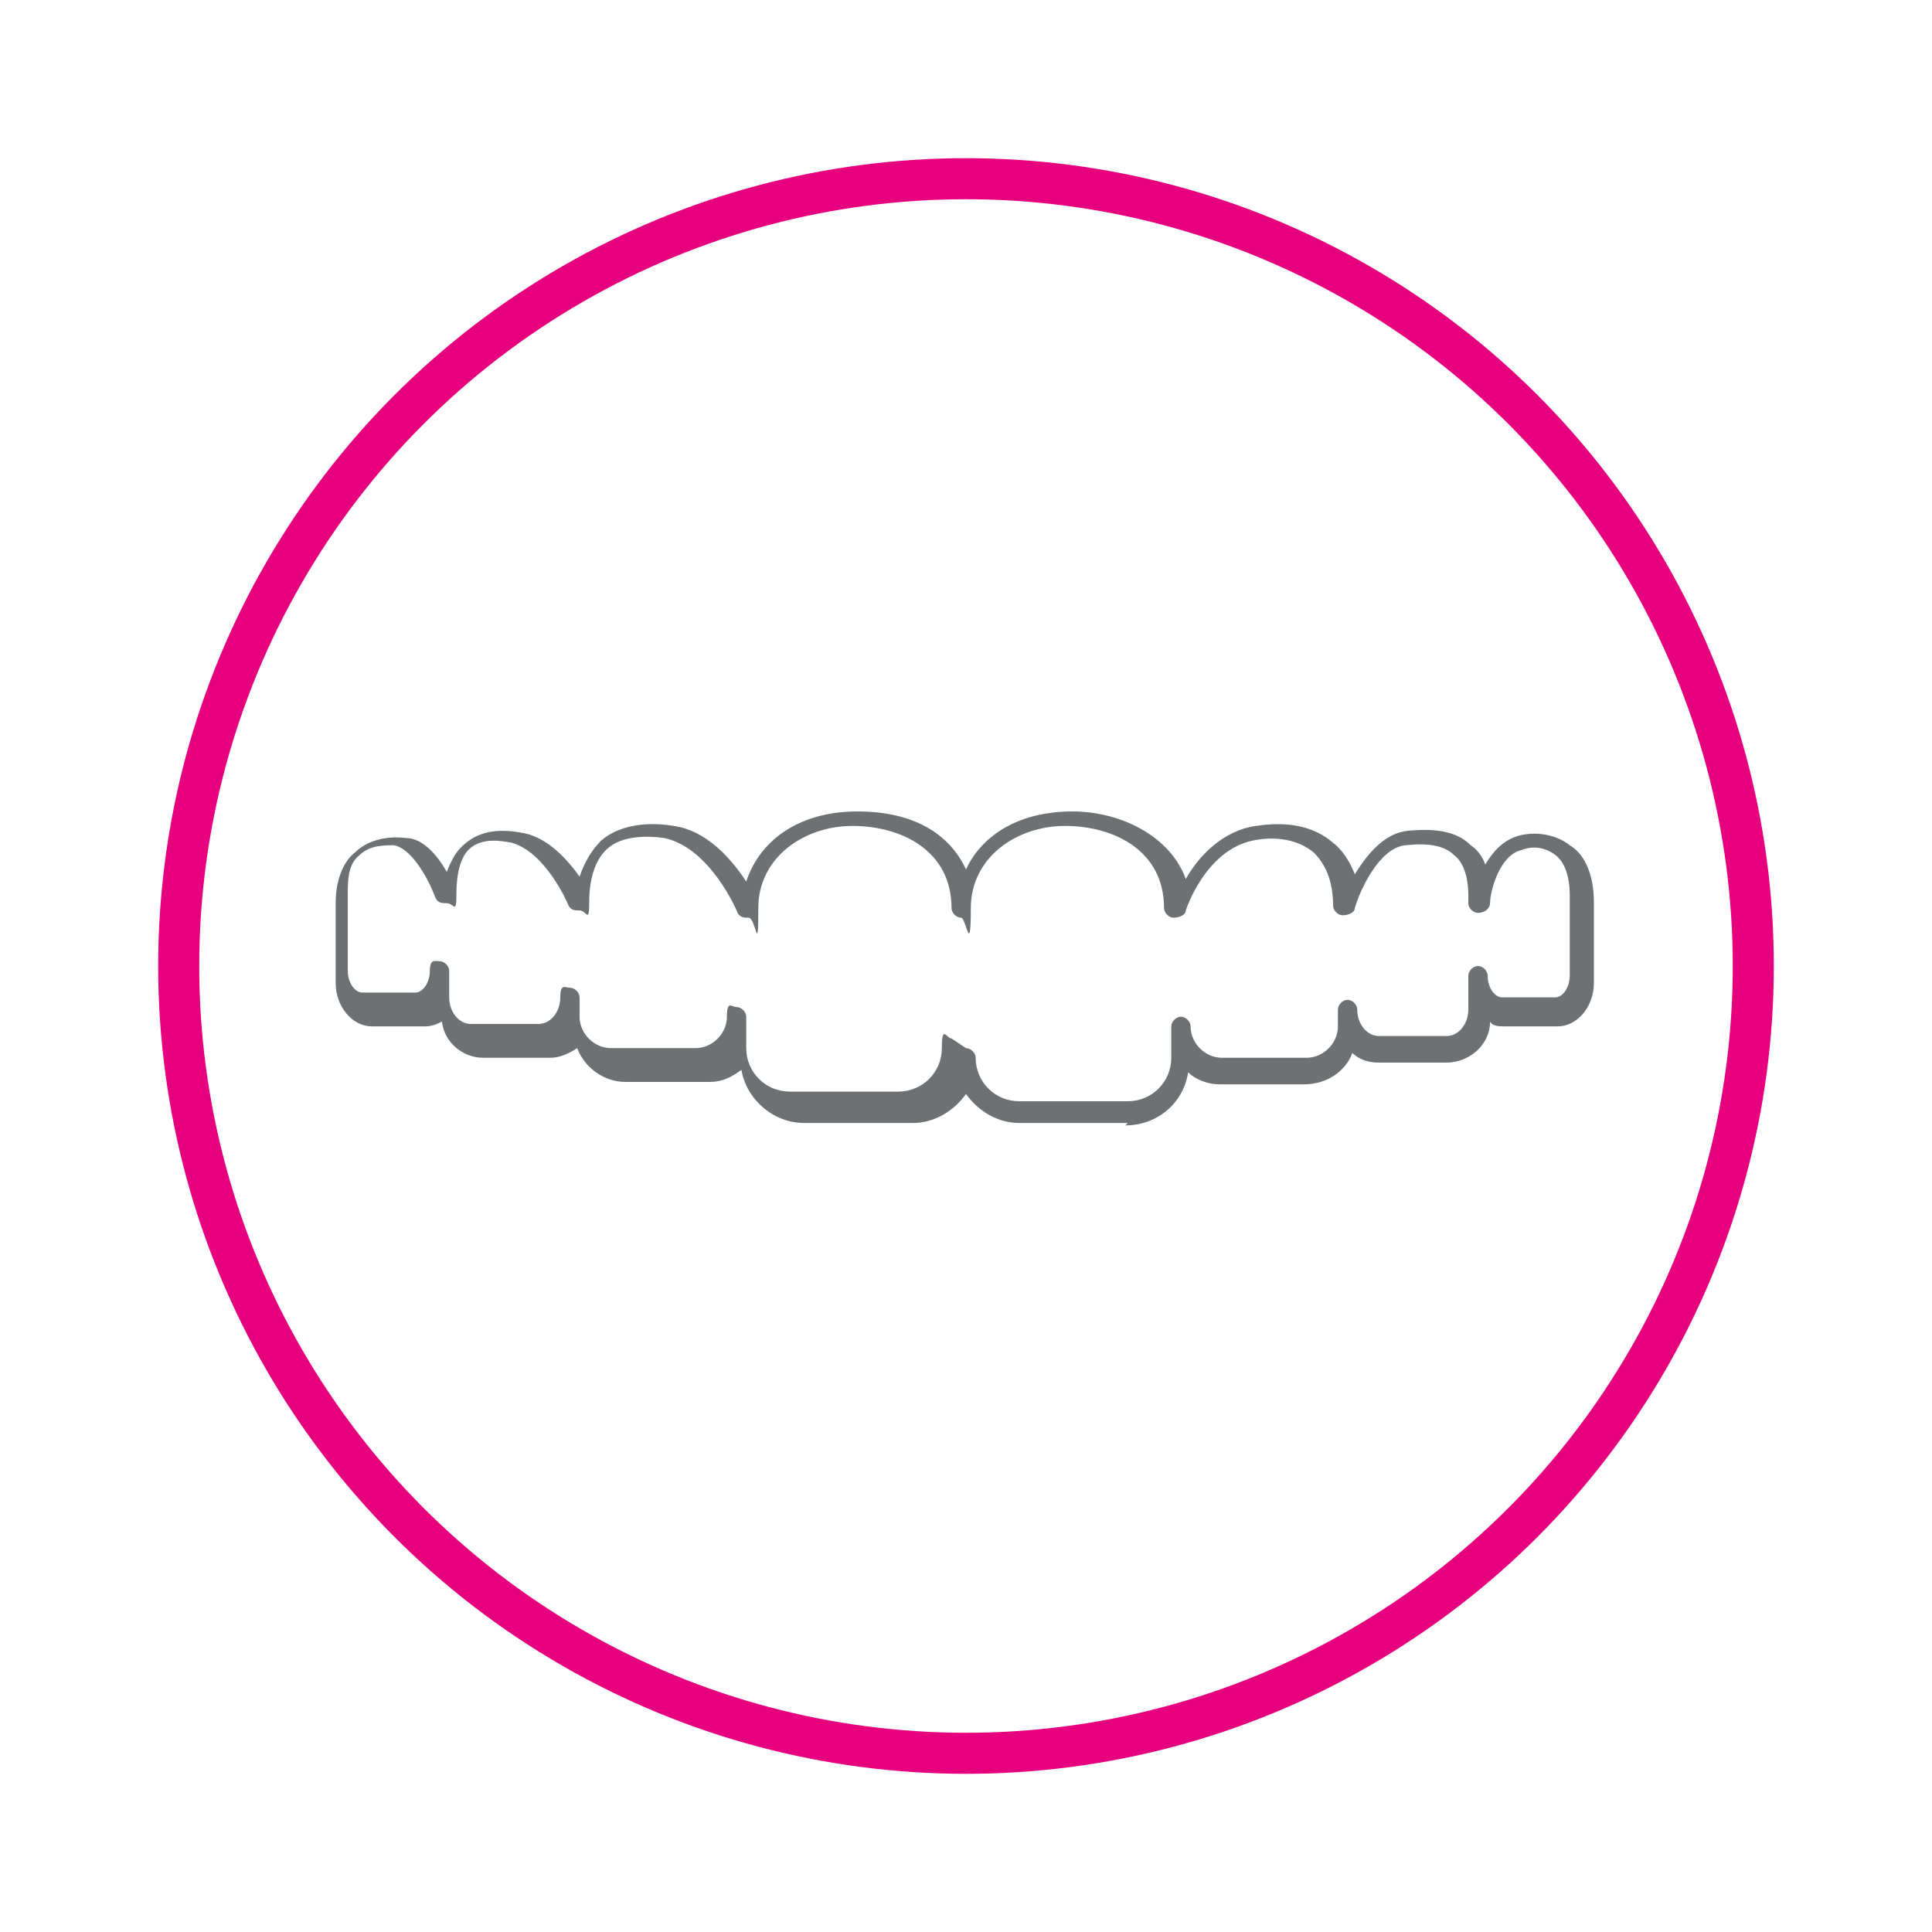 <?xml version="1.0" encoding="UTF-8"?>
<svg id="Ebene_1" data-name="Ebene 1" xmlns="http://www.w3.org/2000/svg" xmlns:xlink="http://www.w3.org/1999/xlink" version="1.1" viewBox="0 0 80 80">
  <defs>
    <style>
      .cls-1 {
        fill: #6d7173;
      }

      .cls-1, .cls-2 {
        stroke-width: 0px;
      }

      .cls-3 {
        clip-path: url(#clippath);
      }

      .cls-2, .cls-4 {
        fill: none;
      }

      .cls-4 {
        stroke: #e6007e;
        stroke-miterlimit: 10;
        stroke-width: 1.7px;
      }
    </style>
    <clipPath id="clippath">
      <rect class="cls-2" x="6.5" y="6.5" width="67" height="67"/>
    </clipPath>
  </defs>
  <g class="cls-3">
    <circle class="cls-4" cx="40" cy="40" r="32.6"/>
    <path class="cls-1" d="M40,43.4c.2,0,.4.2.4.4,0,1,.8,1.8,1.8,1.8h4.5c1,0,1.8-.8,1.8-1.8v-1.3c0-.2.2-.4.4-.4s.4.2.4.4c0,.7.6,1.3,1.3,1.3h3.5c.7,0,1.3-.6,1.3-1.3v-.7c0-.2.2-.4.4-.4s.4.2.4.4c0,.6.4,1.1.9,1.1h2.8c.5,0,.9-.5.9-1.1v-1.4c0-.2.2-.4.4-.4s.4.2.4.4c0,.5.3.9.6.9h2.2c.3,0,.6-.4.6-.9v-3.3c0-.8-.2-1.4-.6-1.7-.4-.3-.9-.4-1.4-.2-.9.2-1.3,1.7-1.3,2.2,0,.2-.2.4-.5.4-.2,0-.4-.2-.4-.4v-.3c0-.8-.2-1.4-.6-1.7-.4-.4-1.1-.5-2-.4-1.1.1-1.9,1.9-2.1,2.6,0,.2-.3.3-.5.3-.2,0-.4-.2-.4-.4,0-1-.3-1.7-.8-2.2-.6-.5-1.5-.7-2.5-.5-2,.4-2.8,2.9-2.8,2.9,0,.2-.3.3-.5.3-.2,0-.4-.2-.4-.4,0-2.4-2.1-3.4-4.1-3.4s-3.9,1.3-3.9,3.4-.2.4-.4.4-.4-.2-.4-.4c0-2.4-2.1-3.4-4.1-3.4s-3.9,1.3-3.9,3.4-.1.4-.4.4c-.2,0-.4,0-.5-.3,0,0-1.1-2.6-3-3-.7-.1-1.7-.1-2.3.4-.5.4-.8,1.2-.8,2.2s-.1.4-.4.4c-.2,0-.4,0-.5-.3,0,0-.9-2.1-2.3-2.5-.5-.1-1.2-.2-1.7.2-.4.3-.6,1-.6,1.9s-.1.4-.4.4c-.2,0-.4,0-.5-.3-.3-.8-1-2-1.7-2.1-.4,0-1,0-1.4.4-.4.3-.5.8-.5,1.5v3.3c0,.5.3.9.6.9h2.2c.3,0,.6-.4.6-.9s.2-.4.4-.4.4.2.4.4v1.1c0,.6.4,1.1.9,1.1h2.8c.5,0,.9-.5.9-1.1s.2-.4.4-.4.4.2.4.4v.8c0,.7.6,1.3,1.3,1.3h3.5c.7,0,1.3-.6,1.3-1.3s.2-.4.4-.4.4.2.4.4v1.3c0,1,.8,1.8,1.8,1.8h4.5c1,0,1.8-.8,1.8-1.8s.2-.4.4-.4M46.7,46.5h-4.5c-.9,0-1.7-.5-2.2-1.2-.5.7-1.3,1.2-2.2,1.2h-4.5c-1.3,0-2.4-1-2.6-2.2-.4.3-.8.5-1.3.5h-3.5c-.9,0-1.7-.6-2-1.4-.3.2-.7.4-1.1.4h-2.8c-.8,0-1.6-.6-1.7-1.5-.2.1-.4.2-.7.2h-2.2c-.8,0-1.5-.8-1.5-1.8v-3.3c0-1.1.4-1.8.8-2.1.5-.5,1.3-.7,2.1-.6.7,0,1.3.7,1.7,1.4.2-.5.4-.9.8-1.2.6-.5,1.4-.6,2.4-.4,1,.2,1.8,1.1,2.3,1.8.2-.6.5-1.1.9-1.5.7-.6,1.8-.8,3-.6,1.4.2,2.4,1.4,3,2.3.6-1.8,2.3-2.9,4.6-2.9s3.8.9,4.5,2.4c.7-1.5,2.3-2.4,4.4-2.4s4.1,1.1,4.7,2.8c.5-.9,1.5-2,2.9-2.2,1.3-.2,2.4,0,3.2.7.4.3.7.8.9,1.3.5-.8,1.2-1.7,2.2-1.8,1.1-.1,2,0,2.6.6.3.2.5.5.6.8.3-.5.7-1,1.4-1.2.8-.2,1.6,0,2.1.4.5.3,1,1,1,2.4v3.3c0,1-.7,1.8-1.5,1.8h-2.2c-.2,0-.5,0-.6-.2,0,1-.9,1.7-1.8,1.7h-2.8c-.4,0-.8-.1-1.1-.4-.3.8-1.1,1.3-2,1.3h-3.5c-.5,0-1-.2-1.3-.5-.2,1.3-1.3,2.2-2.6,2.2"/>
  </g>
</svg>